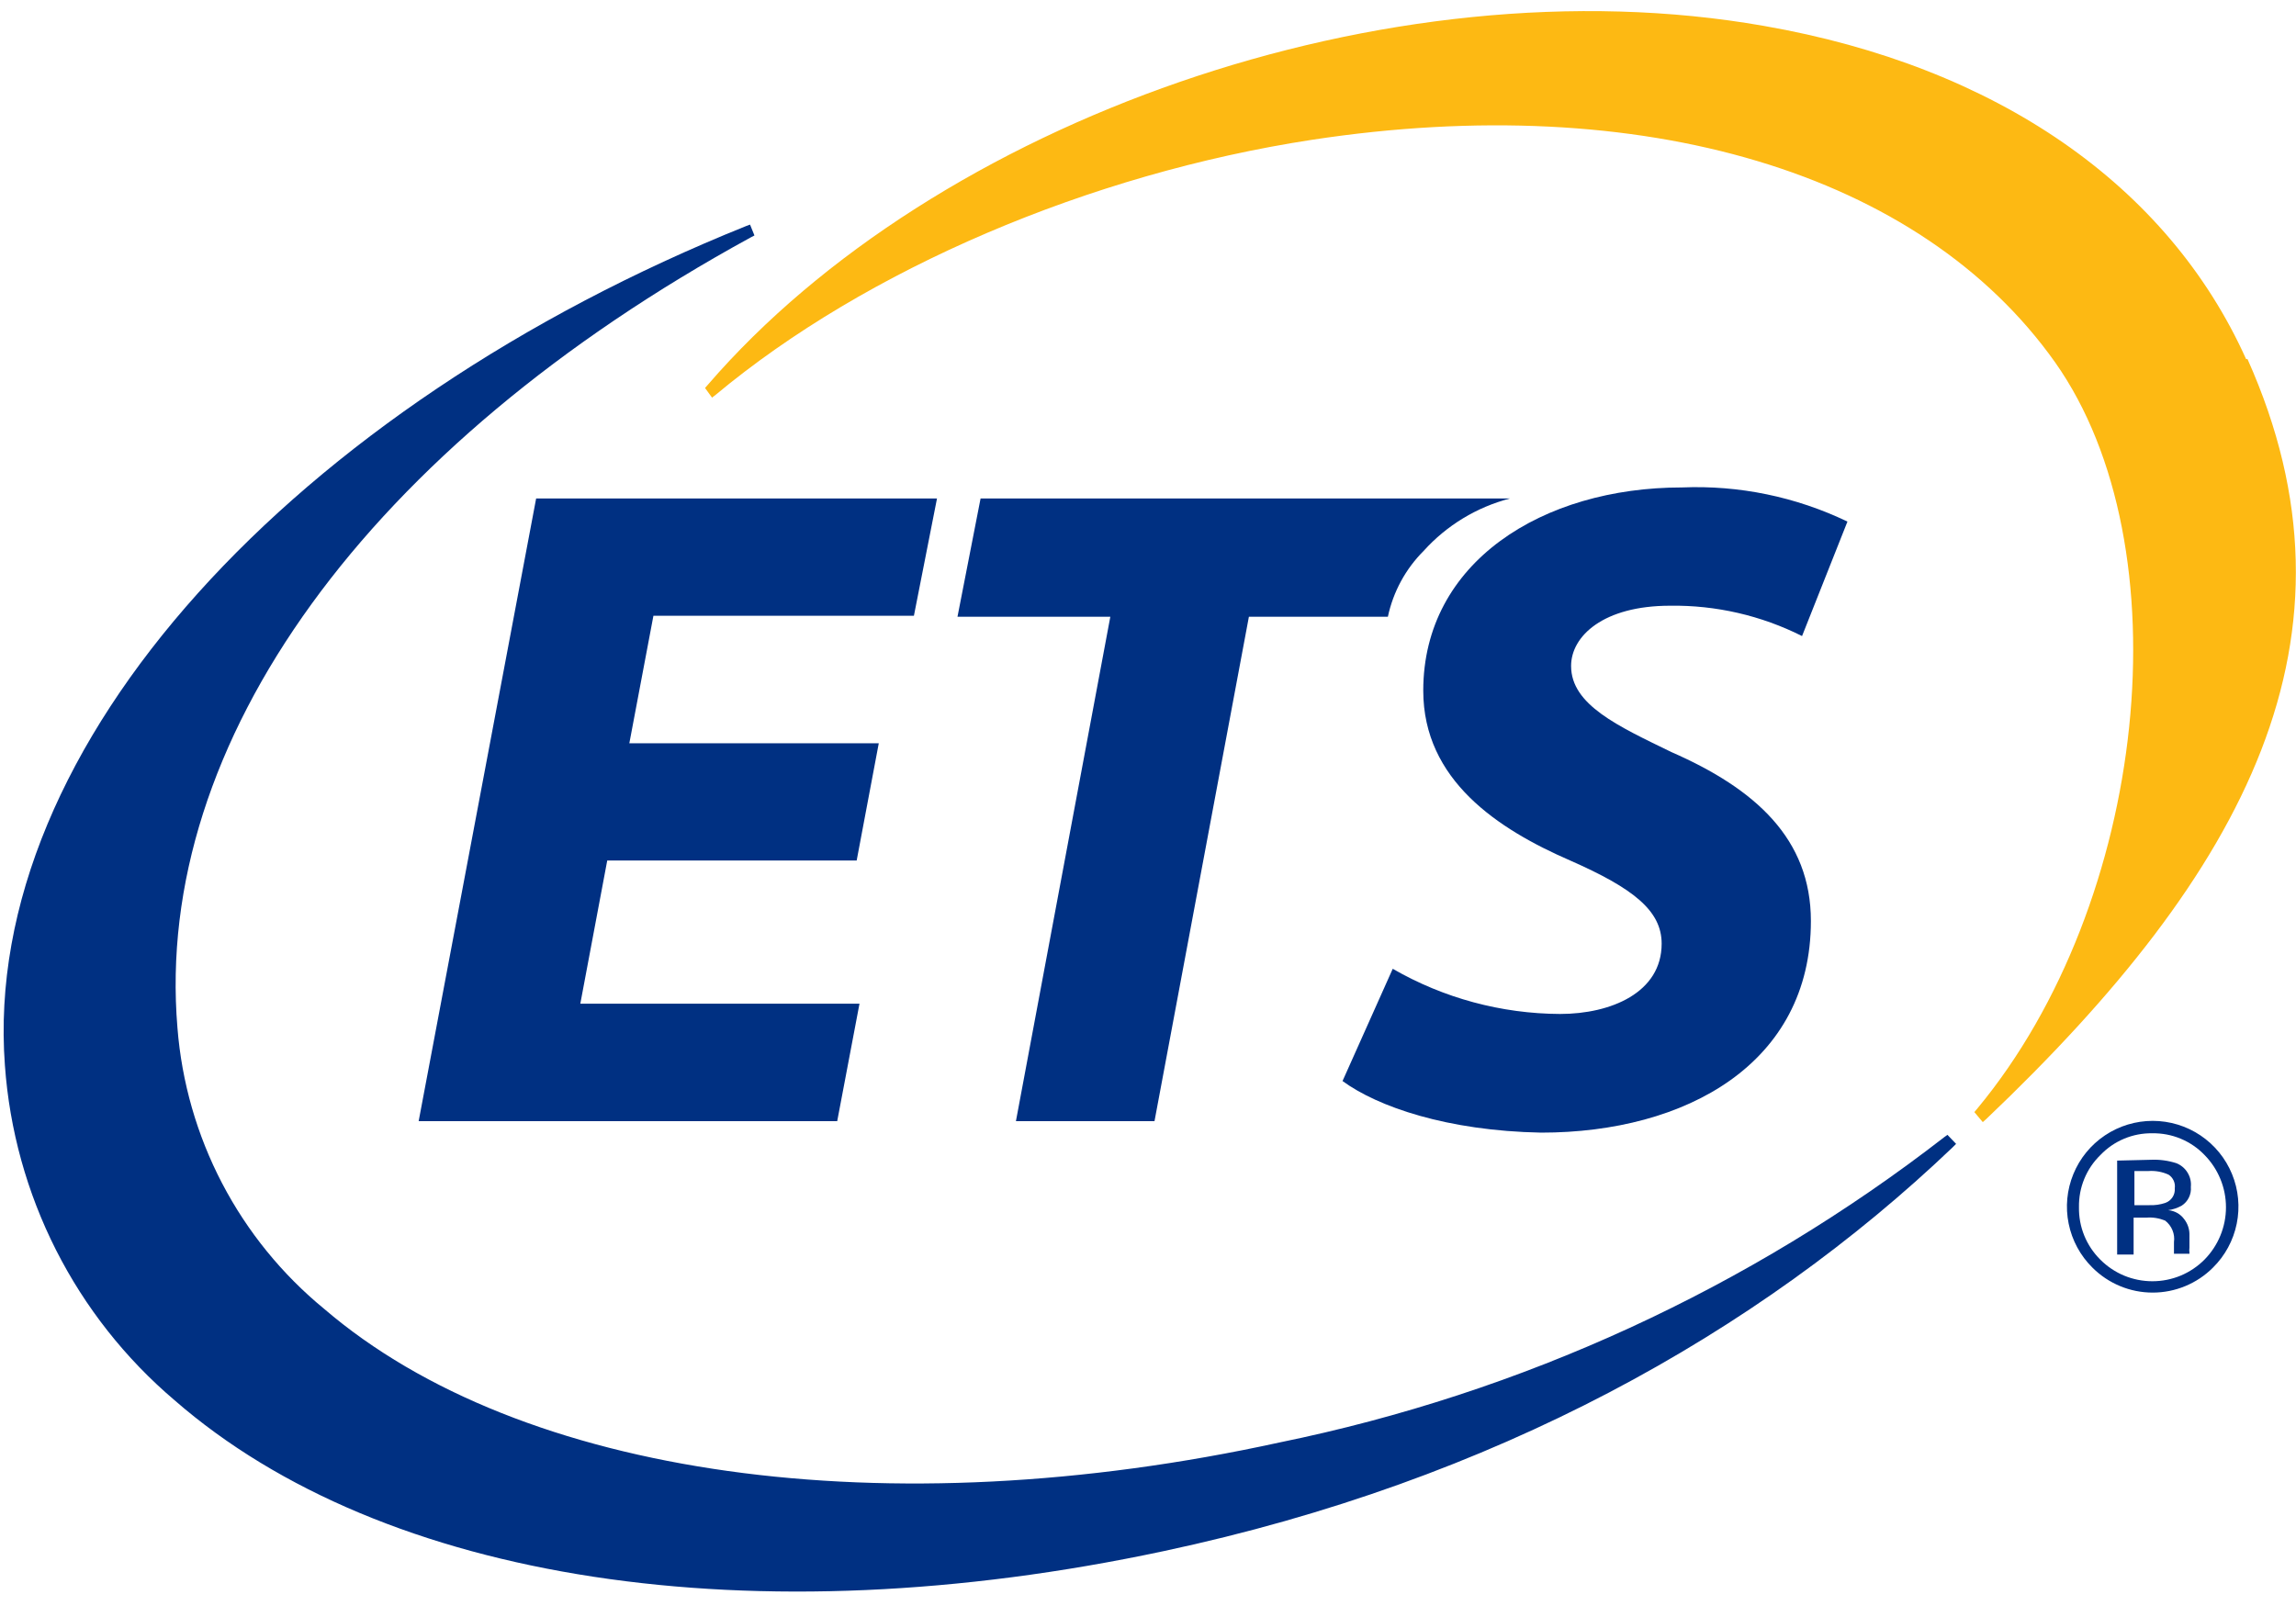 <svg width="88" height="62" viewBox="0 0 88 62" fill="none" xmlns="http://www.w3.org/2000/svg">
<path d="M74.641 43.504L74.533 43.581C67.046 49.39 58.323 53.398 49.038 55.297C33.981 58.591 19.948 56.628 12.428 50.178C10.812 48.853 9.481 47.215 8.514 45.364C7.547 43.512 6.965 41.483 6.801 39.401C5.885 28.455 14.098 17.124 28.77 9.103L28.916 9.026L28.747 8.61L28.601 8.664C11.366 15.592 -0.728 28.539 0.188 40.84C0.364 43.306 1.03 45.711 2.146 47.916C3.263 50.121 4.809 52.08 6.693 53.68C14.699 60.654 28.87 62.817 44.604 59.461C57.282 56.759 67.374 51.101 74.826 43.996L74.972 43.85L74.641 43.504Z" fill="#003082"/>
<path d="M86.087 13.765C83.085 7.091 76.518 2.549 67.612 0.994C53.171 -1.546 35.828 4.674 27.137 14.742L27.022 14.873L27.291 15.243L27.43 15.135C33.203 10.324 41.748 6.667 50.285 5.359C62.97 3.427 73.609 6.614 78.766 13.888C83.754 20.954 82.338 34.587 75.795 42.485L75.672 42.631L75.995 43.016L76.133 42.893C86.102 33.409 90.905 24.418 86.141 13.765" fill="#FDB913"/>
<path d="M32.834 32.988H23.274L22.242 38.477H32.942L32.088 42.98H16.046L20.549 19.109H35.913L35.028 23.605H25.044L24.121 28.493H33.681L32.834 32.988Z" fill="#003082"/>
<path d="M42.556 23.643H36.698L37.583 19.109H57.874C56.598 19.441 55.447 20.14 54.564 21.119C53.873 21.81 53.397 22.687 53.194 23.643H47.867L44.249 42.98H38.938L42.556 23.643Z" fill="#003082"/>
<path d="M53.38 37.138C55.33 38.263 57.541 38.86 59.792 38.87C61.74 38.87 63.687 38.054 63.687 36.176C63.687 34.906 62.594 34.051 60.185 32.989C57.421 31.788 54.55 29.91 54.55 26.476C54.55 21.55 59.123 18.686 64.465 18.686C66.654 18.595 68.833 19.045 70.808 19.995L69.068 24.383C67.5 23.594 65.765 23.195 64.011 23.22C61.455 23.22 60.216 24.383 60.216 25.53C60.216 27.023 62.025 27.839 64.064 28.832C67.282 30.241 69.407 32.157 69.407 35.306C69.407 40.763 64.626 43.419 59.069 43.419C55.458 43.35 52.803 42.426 51.456 41.441L53.38 37.138Z" fill="#003082"/>
<path d="M84.817 48.594C84.514 48.897 84.154 49.138 83.757 49.302C83.361 49.467 82.936 49.551 82.507 49.551C82.078 49.551 81.654 49.467 81.257 49.302C80.861 49.138 80.501 48.897 80.198 48.594C79.734 48.136 79.417 47.55 79.287 46.911C79.156 46.273 79.219 45.61 79.467 45.007C79.714 44.404 80.135 43.888 80.677 43.525C81.218 43.162 81.856 42.968 82.507 42.968C83.159 42.968 83.796 43.162 84.338 43.525C84.879 43.888 85.301 44.404 85.548 45.007C85.796 45.61 85.858 46.273 85.728 46.911C85.598 47.55 85.281 48.136 84.817 48.594ZM80.506 44.275C80.239 44.534 80.027 44.846 79.886 45.19C79.744 45.535 79.675 45.904 79.682 46.277C79.675 46.649 79.744 47.02 79.884 47.365C80.025 47.71 80.234 48.023 80.498 48.286C80.76 48.549 81.071 48.758 81.414 48.901C81.757 49.043 82.125 49.116 82.496 49.116C82.867 49.116 83.235 49.043 83.578 48.901C83.92 48.758 84.232 48.549 84.493 48.286C85.02 47.751 85.316 47.031 85.316 46.281C85.316 45.53 85.02 44.81 84.493 44.275C84.235 44.007 83.924 43.794 83.579 43.651C83.235 43.508 82.865 43.438 82.492 43.444C82.121 43.438 81.754 43.509 81.412 43.652C81.07 43.795 80.762 44.007 80.506 44.275ZM82.43 44.46C82.764 44.444 83.098 44.489 83.416 44.591C83.594 44.662 83.745 44.789 83.844 44.953C83.945 45.116 83.989 45.308 83.97 45.499C83.983 45.639 83.957 45.779 83.896 45.905C83.835 46.032 83.741 46.139 83.624 46.215C83.462 46.306 83.284 46.367 83.1 46.392C83.222 46.402 83.34 46.438 83.446 46.497C83.553 46.557 83.645 46.639 83.716 46.739C83.841 46.899 83.912 47.096 83.916 47.3V47.562C83.916 47.647 83.916 47.732 83.916 47.832C83.907 47.893 83.907 47.955 83.916 48.016V48.063H83.323V48.016V47.616C83.345 47.461 83.325 47.303 83.265 47.159C83.206 47.014 83.109 46.888 82.985 46.792C82.761 46.699 82.518 46.659 82.276 46.677H81.776V48.093H81.145V44.491L82.43 44.46ZM83.115 45.03C82.874 44.92 82.61 44.873 82.346 44.891H81.807V46.2H82.384C82.588 46.208 82.791 46.179 82.985 46.115C83.1 46.076 83.199 45.999 83.266 45.898C83.333 45.796 83.364 45.675 83.354 45.553C83.368 45.452 83.353 45.349 83.311 45.257C83.268 45.164 83.201 45.085 83.115 45.03Z" fill="#003082"/>
</svg>
